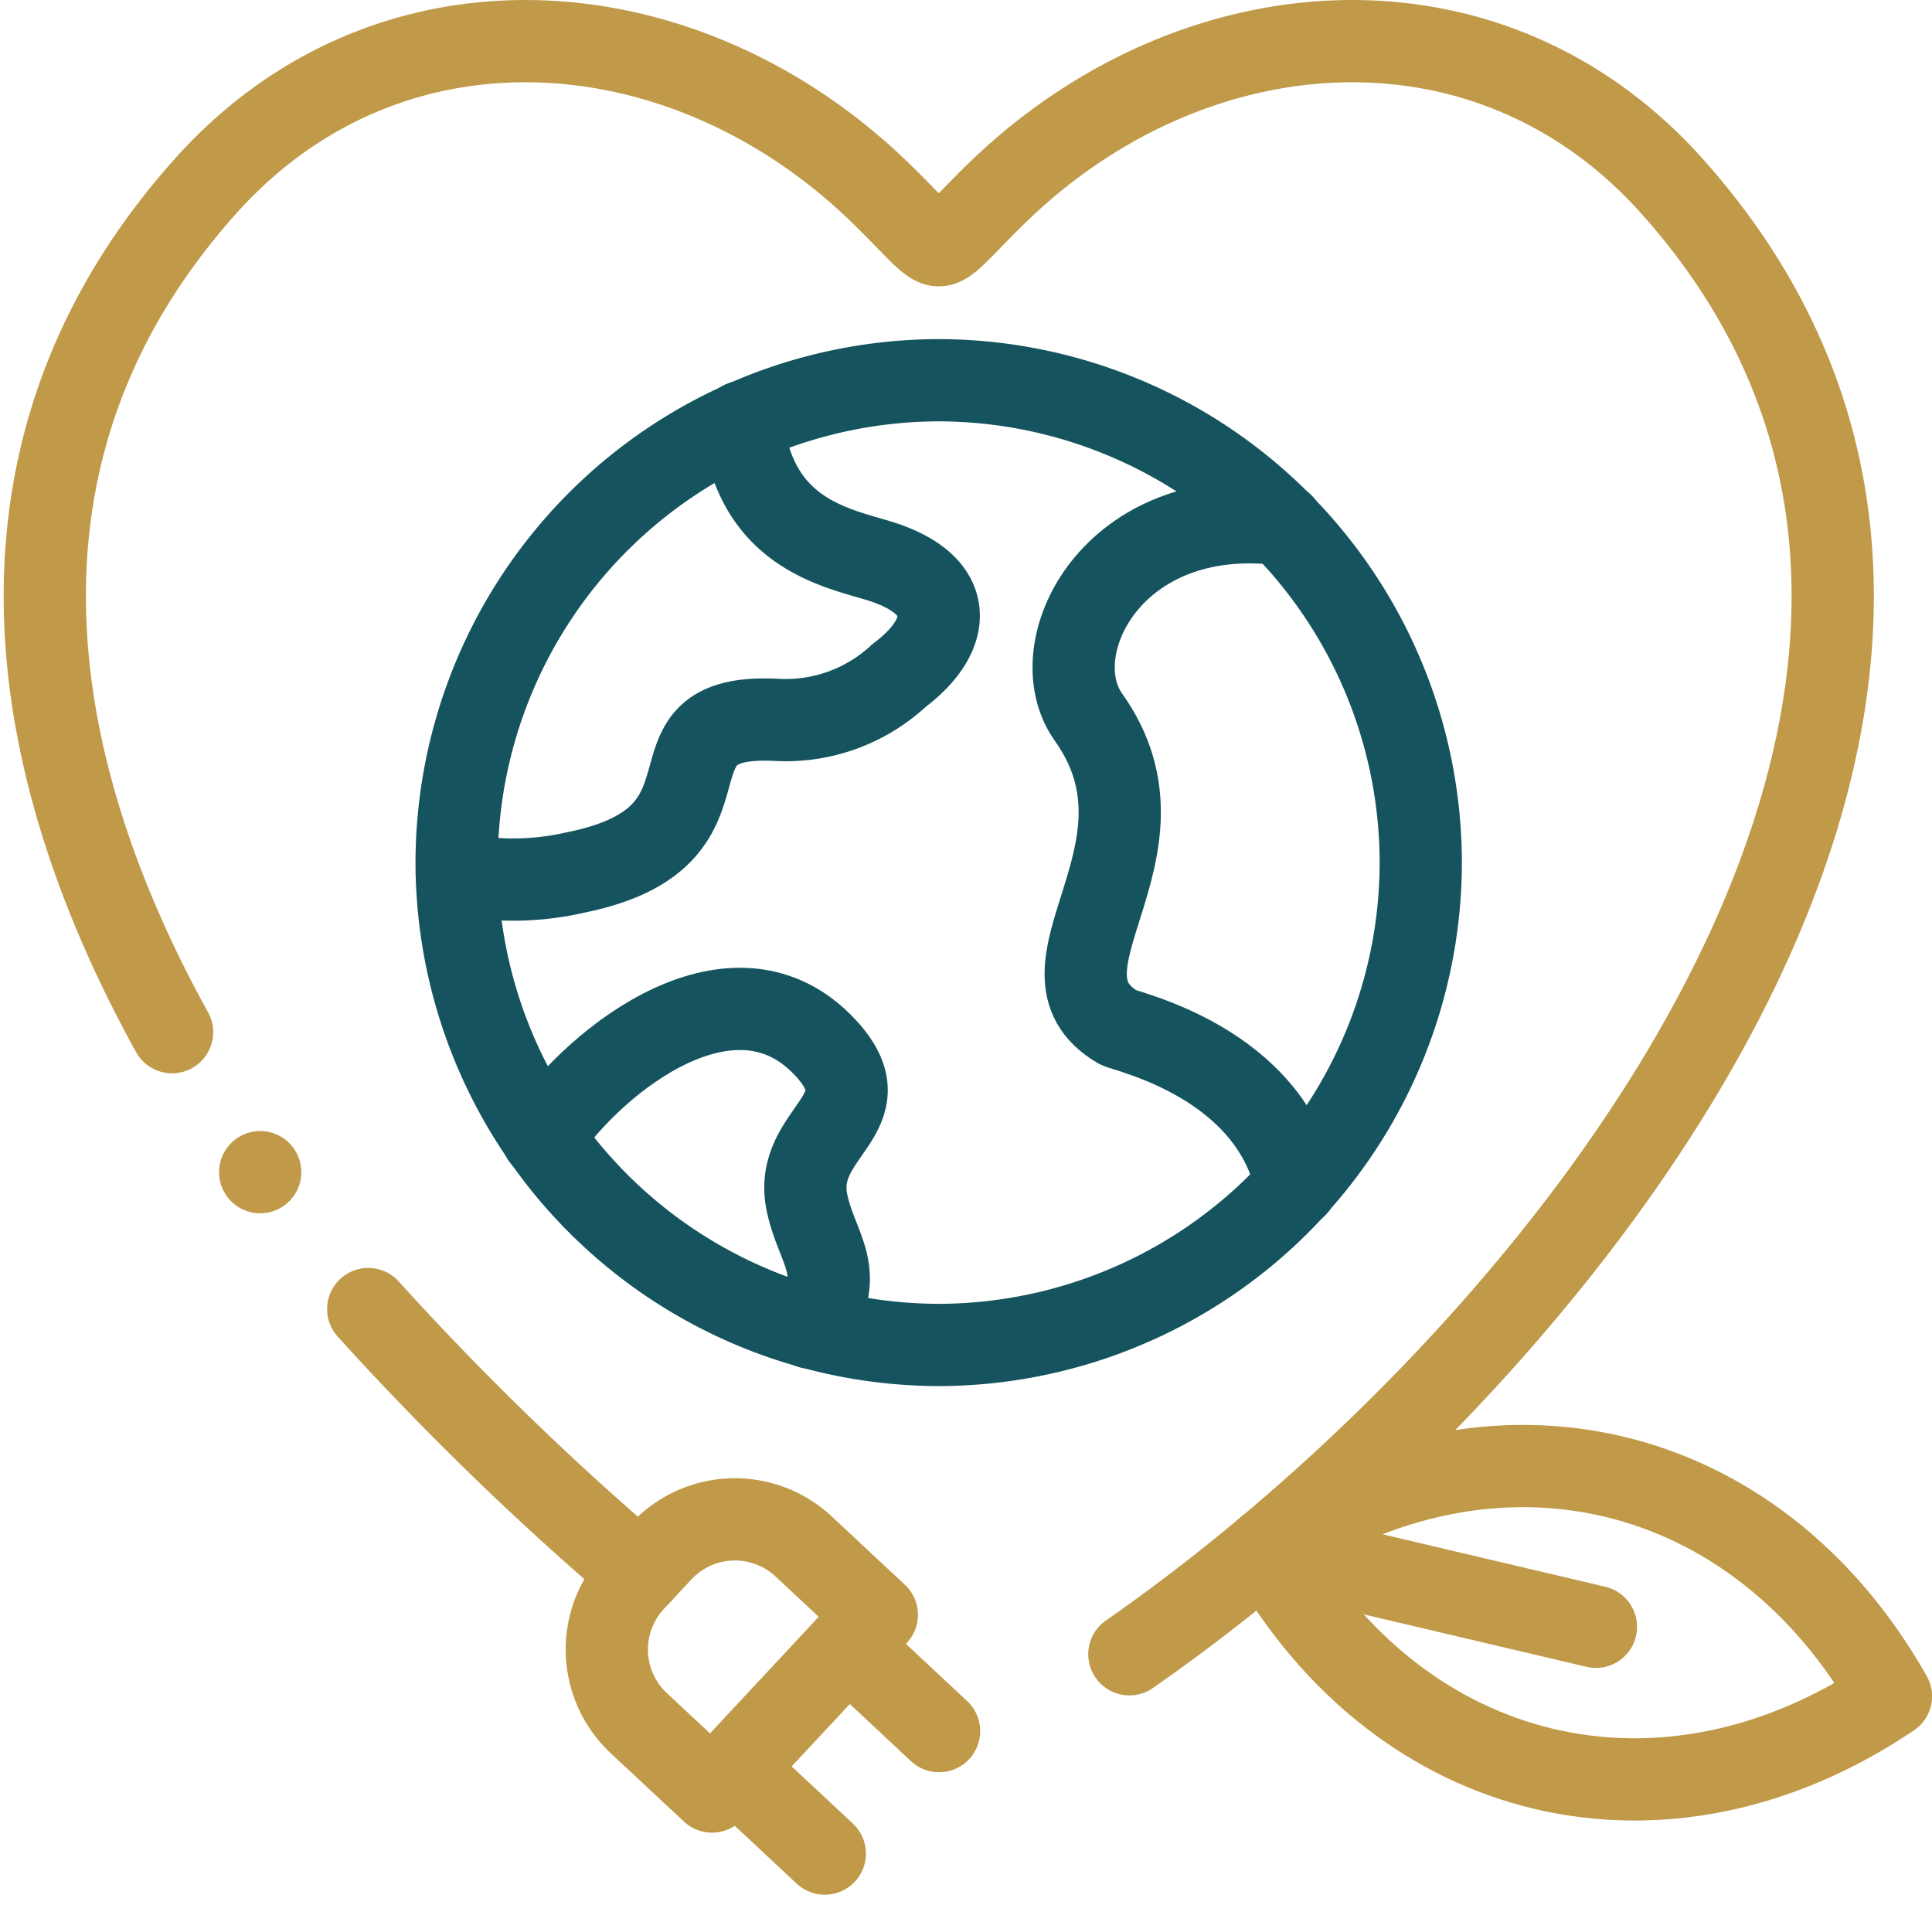 <?xml version="1.0" encoding="UTF-8"?>
<svg xmlns="http://www.w3.org/2000/svg" width="46.982" height="46.486" viewBox="0 0 46.982 46.486">
  <g transform="translate(-1674.244 -1570.333)">
    <g transform="translate(1685.348 1579.579)">
      <path d="M-159.6-319.322a11.748,11.748,0,0,0,11.722-11.73A11.747,11.747,0,0,0-159.6-342.781a11.749,11.749,0,0,0-11.724,11.728A11.75,11.75,0,0,0-159.6-319.322Z" transform="translate(171.324 342.781)" fill="none" stroke="#15545f" stroke-linecap="round" stroke-linejoin="round" stroke-miterlimit="10" stroke-width="2"></path>
    </g>
    <g transform="translate(1700.353 1583.033)">
      <path d="M-69.124-.707c-4.147-.523-5.9,3.031-4.716,4.69,2.321,3.263-1.65,6.137.713,7.537.193.112,3.7.841,4.343,3.859" transform="translate(74.202 0.759)" fill="none" stroke="#15545f" stroke-linecap="round" stroke-linejoin="round" stroke-miterlimit="10" stroke-width="2"></path>
    </g>
    <g transform="translate(1685.353 1580.593)">
      <path d="M-94.479,0c.29,2.613,2.12,3.023,3.259,3.357,1.966.575,1.883,1.813.554,2.809a4.044,4.044,0,0,1-2.977,1.079c-3.541-.183-.546,2.832-4.886,3.71a6.789,6.789,0,0,1-2.891.034" transform="translate(101.42)" fill="none" stroke="#15545f" stroke-linecap="round" stroke-linejoin="round" stroke-miterlimit="10" stroke-width="2"></path>
    </g>
    <g transform="translate(1687.437 1594.867)">
      <path d="M0-42.54c1.36-2,4.7-4.528,6.878-2.184,1.507,1.622-.789,2.033-.452,3.746.23,1.16,1.029,1.727.089,3.062" transform="translate(0 45.665)" fill="none" stroke="#15545f" stroke-linecap="round" stroke-linejoin="round" stroke-miterlimit="10" stroke-width="2"></path>
    </g>
    <g transform="translate(1675.333 1571.333)">
      <path d="M-42.129-328.045c-3.773-6.829-4.752-14.356.82-20.579,4.452-4.974,11.644-4.454,16.4.165.88.854,1.188,1.28,1.426,1.278s.546-.423,1.423-1.278c4.758-4.619,11.949-5.139,16.4-.165,10.516,11.743-2.3,28.129-13.189,35.706m-11.884-1.965a71.475,71.475,0,0,1-6.625-6.429" transform="translate(45.224 352.144)" fill="none" stroke="#c09949" stroke-linecap="round" stroke-linejoin="round" stroke-miterlimit="10" stroke-width="2"></path>
    </g>
    <g transform="translate(1694.863 1610.355)">
      <path d="M-30.178-28.2l-2.217-2.072" transform="translate(32.395 30.273)" fill="none" stroke="#c09949" stroke-linecap="round" stroke-linejoin="round" stroke-miterlimit="10" stroke-width="2"></path>
    </g>
    <g transform="translate(1692.082 1613.333)">
      <path d="M-30.214-28.2l-2.22-2.072" transform="translate(32.433 30.273)" fill="none" stroke="#c09949" stroke-linecap="round" stroke-linejoin="round" stroke-miterlimit="10" stroke-width="2"></path>
    </g>
    <g transform="translate(1688.999 1607.279)">
      <path d="M-89.385-31.588l-1.786-1.667a2.446,2.446,0,0,0-3.449.12l-.676.724a2.452,2.452,0,0,0,.118,3.454l1.786,1.667Z" transform="translate(95.952 33.908)" fill="none" stroke="#c09949" stroke-linecap="round" stroke-linejoin="round" stroke-miterlimit="10" stroke-width="2"></path>
    </g>
    <g transform="translate(1705.045 1605.982)">
      <path d="M0-27.522c3.267,5.774,9.682,7.286,15.182,3.577C11.915-29.719,5.5-31.232,0-27.522Z" transform="translate(0 29.544)" fill="none" stroke="#c09949" stroke-linecap="round" stroke-linejoin="round" stroke-miterlimit="10" stroke-width="2"></path>
    </g>
    <g transform="translate(1705.044 1608.004)">
      <path d="M-109.019-25.676l-8.009-1.886" transform="translate(117.028 27.563)" fill="none" stroke="#c09949" stroke-linecap="round" stroke-linejoin="round" stroke-miterlimit="10" stroke-width="2"></path>
    </g>
    <g transform="translate(1680.569 1598.834)">
      <path d="M-.035-.035l0,0" transform="translate(0.037 0.037)" fill="none" stroke="#c09949" stroke-linecap="round" stroke-linejoin="round" stroke-miterlimit="10" stroke-width="2"></path>
    </g>
  </g>
</svg>

